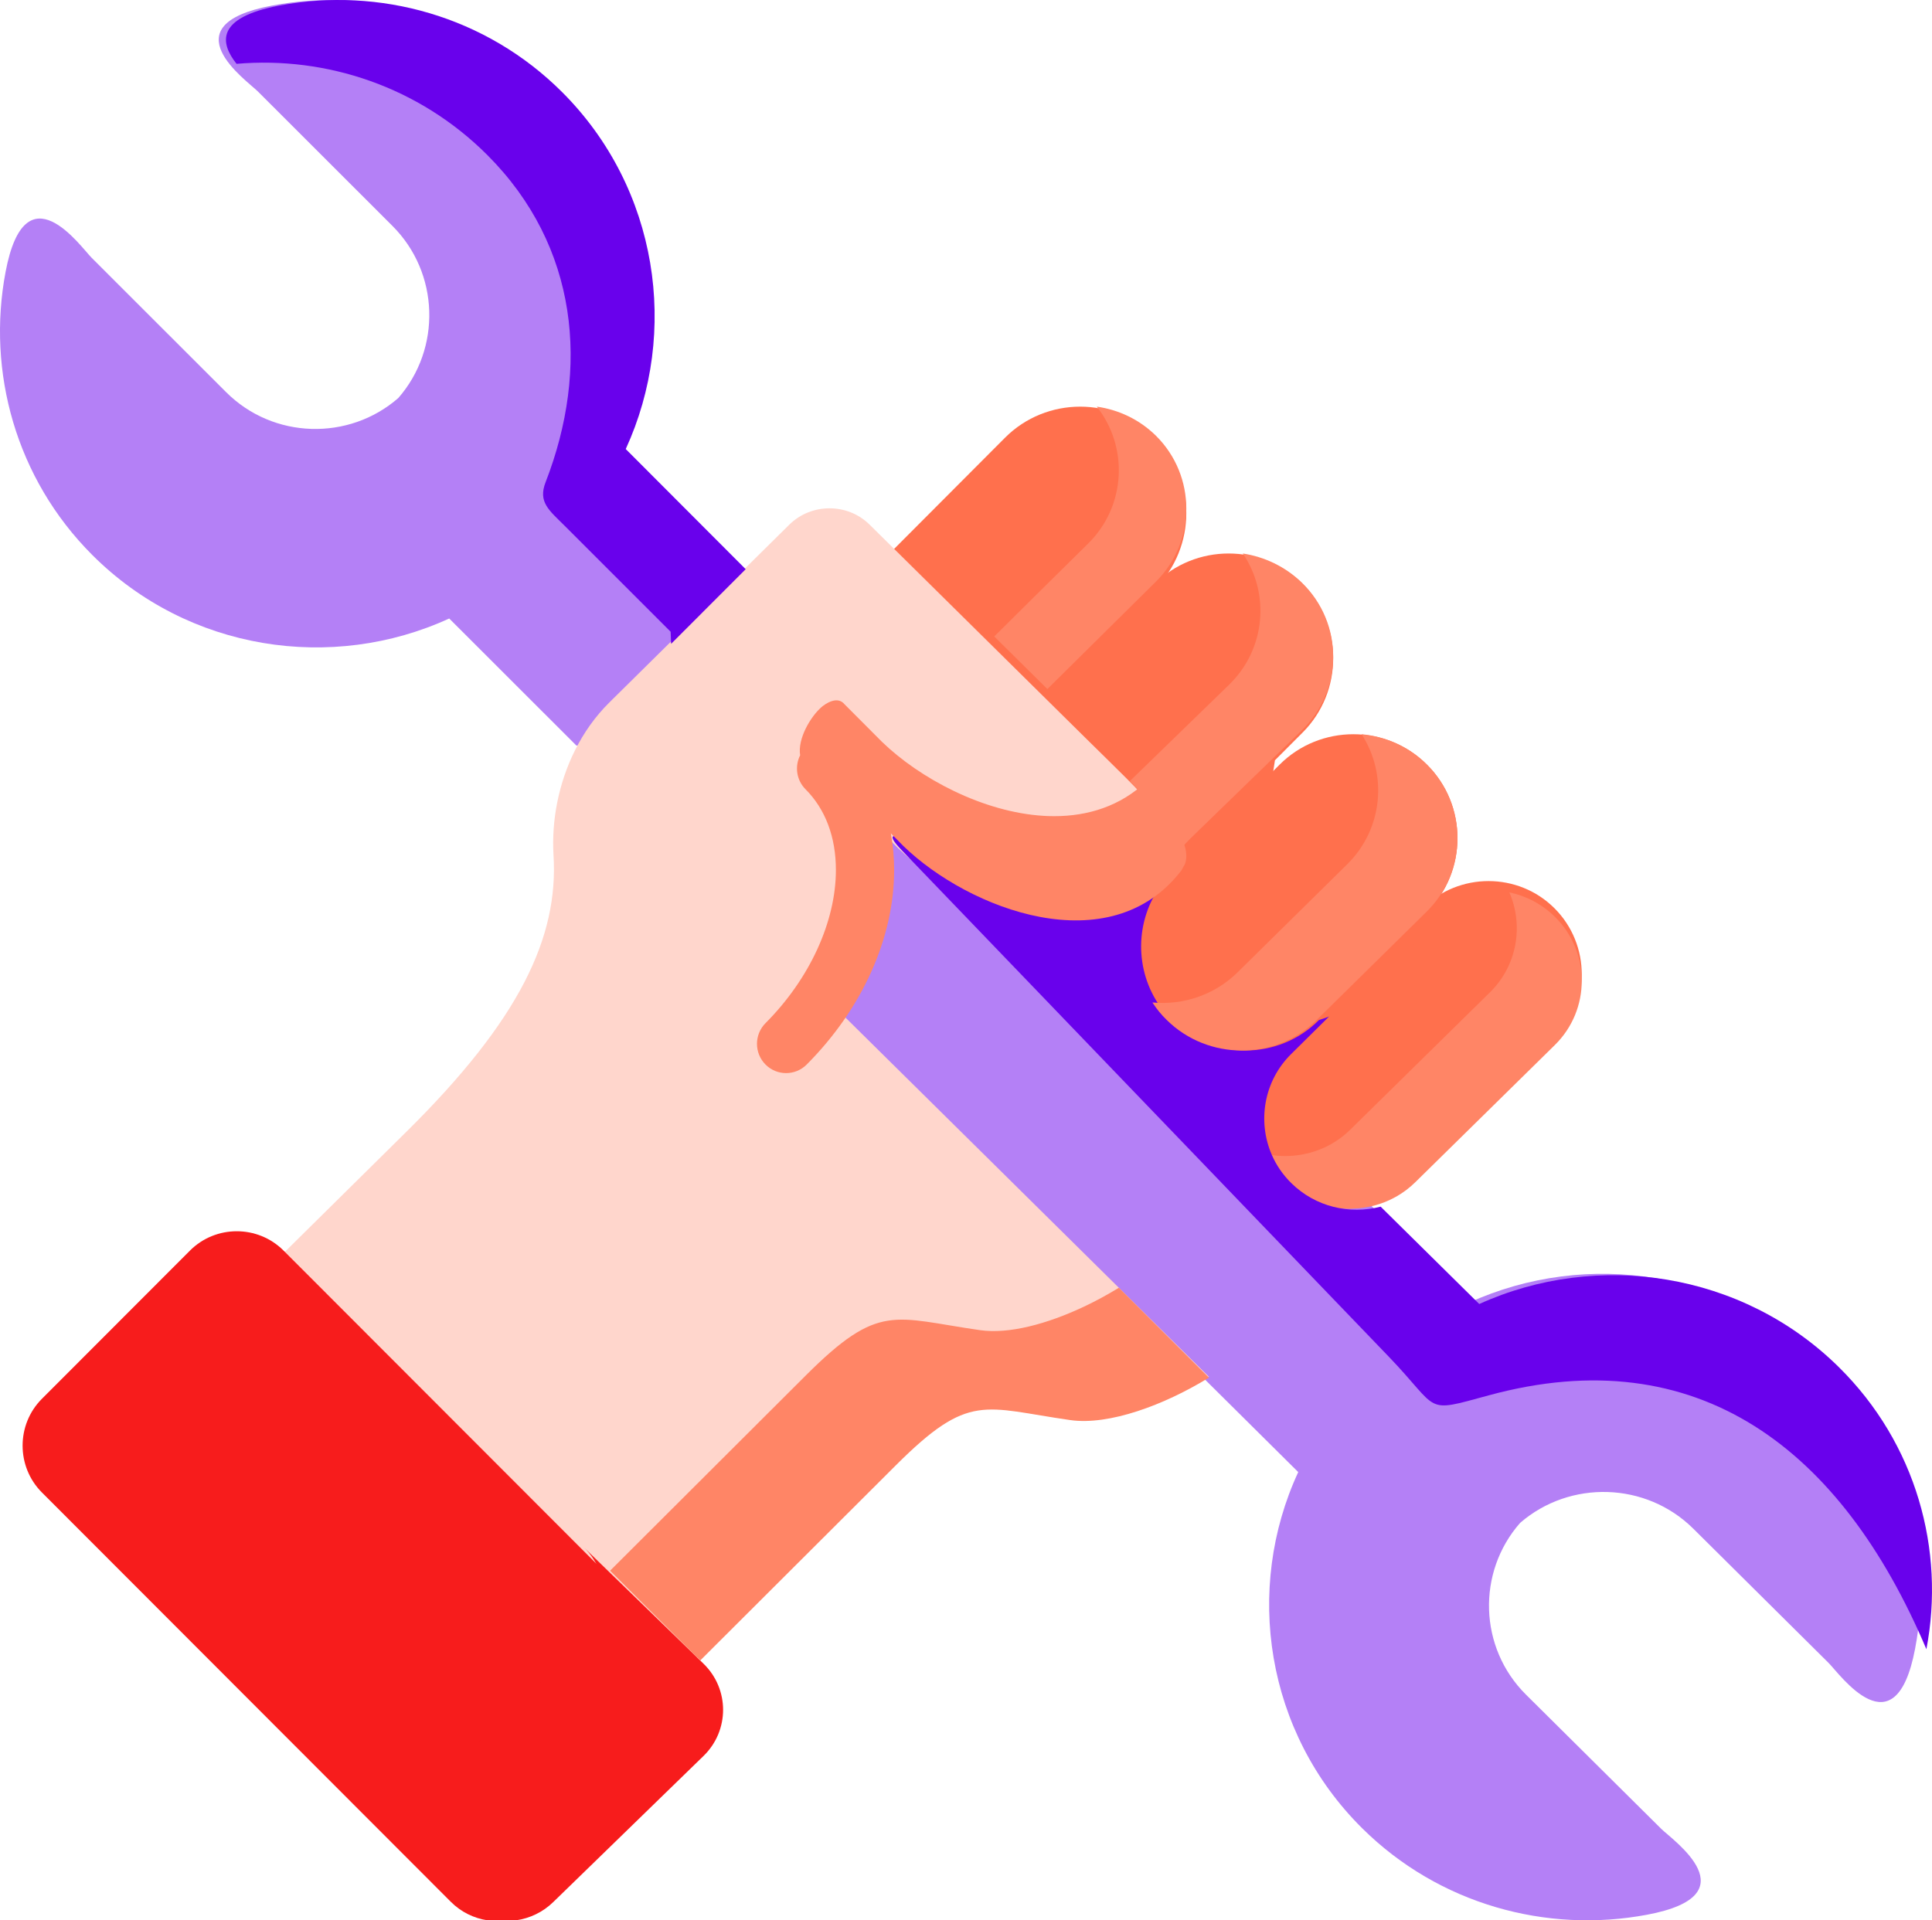 <?xml version="1.0" encoding="UTF-8"?>
<svg width="171px" height="170px" viewBox="0 0 171 170" version="1.1" xmlns="http://www.w3.org/2000/svg" xmlns:xlink="http://www.w3.org/1999/xlink">
    <title>wrench (1)</title>
    <g id="Website" stroke="none" stroke-width="1" fill="none" fill-rule="evenodd">
        <g id="Leichtkransystem-KBK" transform="translate(-2682, -1178)">
            <g id="wrench-(1)" transform="translate(2682, 1178)">
                <path d="M0.493,24.076 C-1.175,32.886 1.39,42.358 8.177,49.141 C16.68,57.639 29.404,59.51 39.76,54.754 L51.013,66 L66,66 L65.415,50.369 L54.786,39.737 C59.545,29.387 57.673,16.669 49.17,8.172 C42.383,1.389 32.905,-1.174 24.09,0.492 C14.836,2.237 21.838,7.109 22.832,8.104 L34.738,20.003 C38.902,24.164 39.078,30.859 35.255,35.235 C30.877,39.055 24.178,38.879 20.015,34.718 L8.109,22.819 C7.114,21.825 2.238,14.828 0.493,24.076 L0.493,24.076 Z" id="Path" fill="#B480F6"></path>
                <path d="M72.251,87.981 L78.478,106.236 L106.454,121.933 L114.906,130.321 C110.121,140.655 112.004,153.355 120.554,161.84 C127.379,168.613 136.91,171.172 145.775,169.508 C155.08,167.766 148.04,162.901 147.04,161.908 L135.067,150.026 C130.88,145.871 130.703,139.186 134.547,134.816 C138.95,131.002 145.686,131.177 149.873,135.332 L161.846,147.214 C162.846,148.206 167.749,155.193 169.504,145.958 C171.181,137.161 168.602,127.702 161.777,120.93 C153.227,112.444 140.43,110.576 130.017,115.325 L121.309,106.683 C118.573,107.403 115.543,106.703 113.415,104.591 C110.238,101.438 110.238,96.28 113.415,93.128 L118.544,88.028 C114.916,91.629 108.973,91.629 105.345,88.028 C102.413,85.119 101.844,80.71 103.658,77.217 C100.344,81.499 84.39,65.997 83.704,65.316 C76.781,59.799 57.895,72.449 72.251,87.981 L72.251,87.981 Z" id="Path" fill="#B480F6"></path>
                <path d="M113.41,92.906 C110.197,96.119 110.197,101.375 113.41,104.589 C115.562,106.741 118.627,107.455 121.394,106.721 C122.753,106.364 124.032,105.65 125.093,104.589 L137.59,92.093 C140.803,88.879 140.803,83.623 137.59,80.41 C134.377,77.197 129.12,77.197 125.897,80.41 L125.709,80.598 L118.598,87.709 L113.41,92.906 Z" id="Path" fill="#FF704D"></path>
                <path d="M95.208,58.707 L92.539,61.381 L90.874,63.812 C87.154,69.219 96.006,79.926 104.303,76.246 L111.763,74.333 L112.844,67.306 L115.298,64.846 C118.901,61.235 118.901,55.32 115.298,51.709 C111.695,48.097 105.793,48.097 102.19,51.709 L97.36,56.55 L95.208,58.707 Z" id="Path" fill="#FF704D"></path>
                <path d="M88.952,38.751 L79.156,48.576 C72.385,55.366 82.873,66.519 92.461,61.919 L100.33,59.56 L102.257,52.095 C105.914,48.427 105.914,42.42 102.257,38.752 C98.599,35.083 92.609,35.083 88.952,38.751 L88.952,38.751 Z" id="Path" fill="#FF704D"></path>
                <path d="M48.992,75.726 C49.434,82.952 46.033,90.257 35.949,100.212 L25,111.033 L31.054,134.859 L61.395,147 L78.949,129.652 C85.525,123.154 86.802,124.553 94.567,125.651 C98.046,126.146 103.01,124.31 107,121.882 L72.718,87.994 C76.915,81.437 77.337,73.881 73.406,69.15 C73.357,69.092 73.396,69.063 73.435,69.102 C75.195,70.84 79.382,74.978 79.519,75.114 C85.347,80.679 97.869,85.4 104.199,77.251 C104.297,77.076 104.396,76.892 104.504,76.717 C105.457,74.182 100.906,70.112 96.238,65.489 L92.63,61.924 L79.401,48.85 L76.963,46.441 C75.017,44.518 71.813,44.518 69.857,46.451 L65.405,50.851 L53.945,62.176 C52.687,63.419 51.665,64.867 50.888,66.43 C49.434,69.344 48.805,72.647 48.992,75.726 L48.992,75.726 Z" id="Path" fill="#FFD6CC"></path>
                <path d="M43.132,13.723 C51.206,21.805 52.2,32.617 48.294,42.678 C47.593,44.462 48.616,45.184 49.989,46.559 L59.358,55.928 L59.397,57 L66,50.39 L55.384,39.753 C60.137,29.4 58.267,16.676 49.775,8.175 C42.996,1.39 33.53,-1.174 24.726,0.493 C19.028,1.565 19.496,3.837 20.937,5.65 C28.884,4.968 37.075,7.668 43.132,13.723 Z" id="Path" fill="#6901EC"></path>
                <path d="M88,56.345 L92.702,61 L95.359,58.371 L97.501,56.25 L102.31,51.489 C105.897,47.939 105.897,42.123 102.31,38.572 C100.836,37.123 98.994,36.269 97.075,36 C99.906,39.58 99.654,44.8 96.338,48.092 L91.529,52.843 L88,56.345 Z" id="Path" fill="#FF8566"></path>
                <path d="M108.782,60.62 L100,69.15 C102.721,71.919 104.581,74.309 103.931,76 C104.321,75.378 104.791,74.786 105.341,74.251 L115.224,64.652 C118.925,61.057 118.925,55.169 115.224,51.575 C113.754,50.156 111.913,49.291 110.003,49 C112.424,52.575 112.023,57.472 108.782,60.62 Z" id="Path" fill="#FF8566"></path>
                <path d="M112,102.16 C112.392,103.066 112.97,103.915 113.725,104.657 C115.852,106.748 118.88,107.442 121.615,106.729 C122.957,106.382 124.222,105.688 125.27,104.657 L137.619,92.513 C140.794,89.39 140.794,84.282 137.619,81.159 C136.472,80.031 135.071,79.309 133.591,79 C134.865,81.93 134.296,85.477 131.866,87.857 L119.517,100.001 C118.478,101.032 117.204,101.726 115.862,102.073 C114.597,102.401 113.274,102.43 112,102.16 Z" id="Path" fill="#FF8566"></path>
                <path d="M131.763,123.528 C150.249,118.49 162.995,128.265 170.503,146 C172.184,137.225 169.599,127.79 162.759,121.034 C154.19,112.569 141.365,110.705 130.928,115.442 L122.201,106.823 C119.459,107.541 116.423,106.842 114.29,104.736 C113.533,103.988 112.953,103.134 112.56,102.222 C111.283,99.271 111.853,95.698 114.29,93.301 L119.43,88.214 C115.794,91.806 109.838,91.806 106.202,88.214 C105.71,87.729 105.288,87.215 104.934,86.661 C103.136,83.875 102.998,80.332 104.512,77.43 C98.183,85.574 74.263,69.489 79.835,75.294 L122.908,120.092 C127.547,124.916 125.916,125.12 131.763,123.528 L131.763,123.528 Z" id="Path" fill="#6901EC"></path>
                <path d="M3.708,132.124 L39.904,168.366 C40.813,169.276 41.957,169.824 43.14,170 L44.948,170 C46.141,169.824 47.275,169.276 48.184,168.366 L61.292,155.241 C63.569,152.961 63.569,149.232 61.292,146.952 L25.096,110.71 C22.818,108.43 19.094,108.43 16.816,110.71 L3.708,123.835 C1.431,126.115 1.431,129.844 3.708,132.124 L3.708,132.124 Z" id="Path" fill="#F71C1C"></path>
                <path d="M30,158.116 L40.564,168.389 C41.486,169.286 42.647,169.826 43.847,170 L45.682,170 C46.892,169.826 48.043,169.286 48.965,168.389 L62.267,155.453 C64.578,153.206 64.578,149.53 62.267,147.283 L51.693,137 C54.004,139.248 54.004,142.923 51.693,145.17 L38.392,158.106 C37.469,159.003 36.319,159.543 35.118,159.726 L33.273,159.726 C32.073,159.543 30.922,159.003 30,158.116 Z" id="Path" fill="#F71C1C"></path>
                <path d="M71.33,121.756 L54,139.05 L61.976,147 L79.306,129.706 C85.798,123.228 87.059,124.622 94.725,125.717 C98.16,126.21 103.06,124.38 107,121.959 L99.033,114 C98.034,114.61 96.976,115.191 95.899,115.695 C92.707,117.195 89.32,118.125 86.749,117.757 C79.093,116.663 77.822,115.278 71.33,121.756 Z" id="Path" fill="#FF8566"></path>
                <path d="M102.027,79.544 C100.235,83.014 100.787,87.405 103.694,90.303 C107.28,93.899 113.153,93.899 116.739,90.303 L123.386,88.045 L126.303,80.736 C129.899,77.15 129.899,71.276 126.303,67.69 C122.718,64.103 116.845,64.103 113.259,67.69 L103.694,77.257 C103.151,77.799 102.696,78.381 102.318,79.011 C102.25,79.195 102.153,79.37 102.027,79.544 L102.027,79.544 Z" id="Path" fill="#FF704D"></path>
                <path d="M120.514,65 C122.829,68.571 122.406,73.394 119.243,76.51 L109.518,86.098 C107.468,88.106 104.69,88.999 102,88.747 C102.355,89.3 102.778,89.824 103.271,90.3 C106.916,93.9 112.887,93.9 116.533,90.3 L126.258,80.721 C129.914,77.131 129.914,71.25 126.258,67.659 C124.662,66.077 122.622,65.194 120.514,65 L120.514,65 Z" id="Path" fill="#FF8566"></path>
                <path d="M101.019,69.58 C98.656,71.605 95.745,72.353 92.735,72.244 C92.607,72.235 92.49,72.235 92.362,72.225 C87.019,71.9 81.411,68.921 78.048,65.657 C78.009,65.618 77.499,65.106 76.783,64.388 C75.921,63.533 75.803,63.396 74.754,62.353 C74.117,61.557 73.034,62.314 72.698,62.609 C71.753,63.438 70.584,65.379 70.819,66.864 C70.328,67.838 70.486,69.057 71.296,69.87 C73.056,71.634 73.985,74.105 73.985,77.016 C73.985,81.596 71.657,86.664 67.757,90.575 C66.749,91.586 66.748,93.226 67.753,94.239 C68.256,94.746 68.917,95 69.577,95 C70.236,95 70.895,94.748 71.398,94.243 C76.318,89.309 79.14,83.03 79.14,77.017 C79.14,75.894 79.04,74.81 78.846,73.772 C79.48,74.414 79.913,74.851 79.95,74.889 C85.764,80.523 98.254,85.301 104.569,77.052 C104.667,76.875 104.765,76.689 104.873,76.512 C105.509,74.801 103.686,72.382 101.019,69.58 L101.019,69.58 Z" id="Path" fill="#FF8566" fill-rule="nonzero"></path>
            </g>
        </g>
    </g>
</svg>